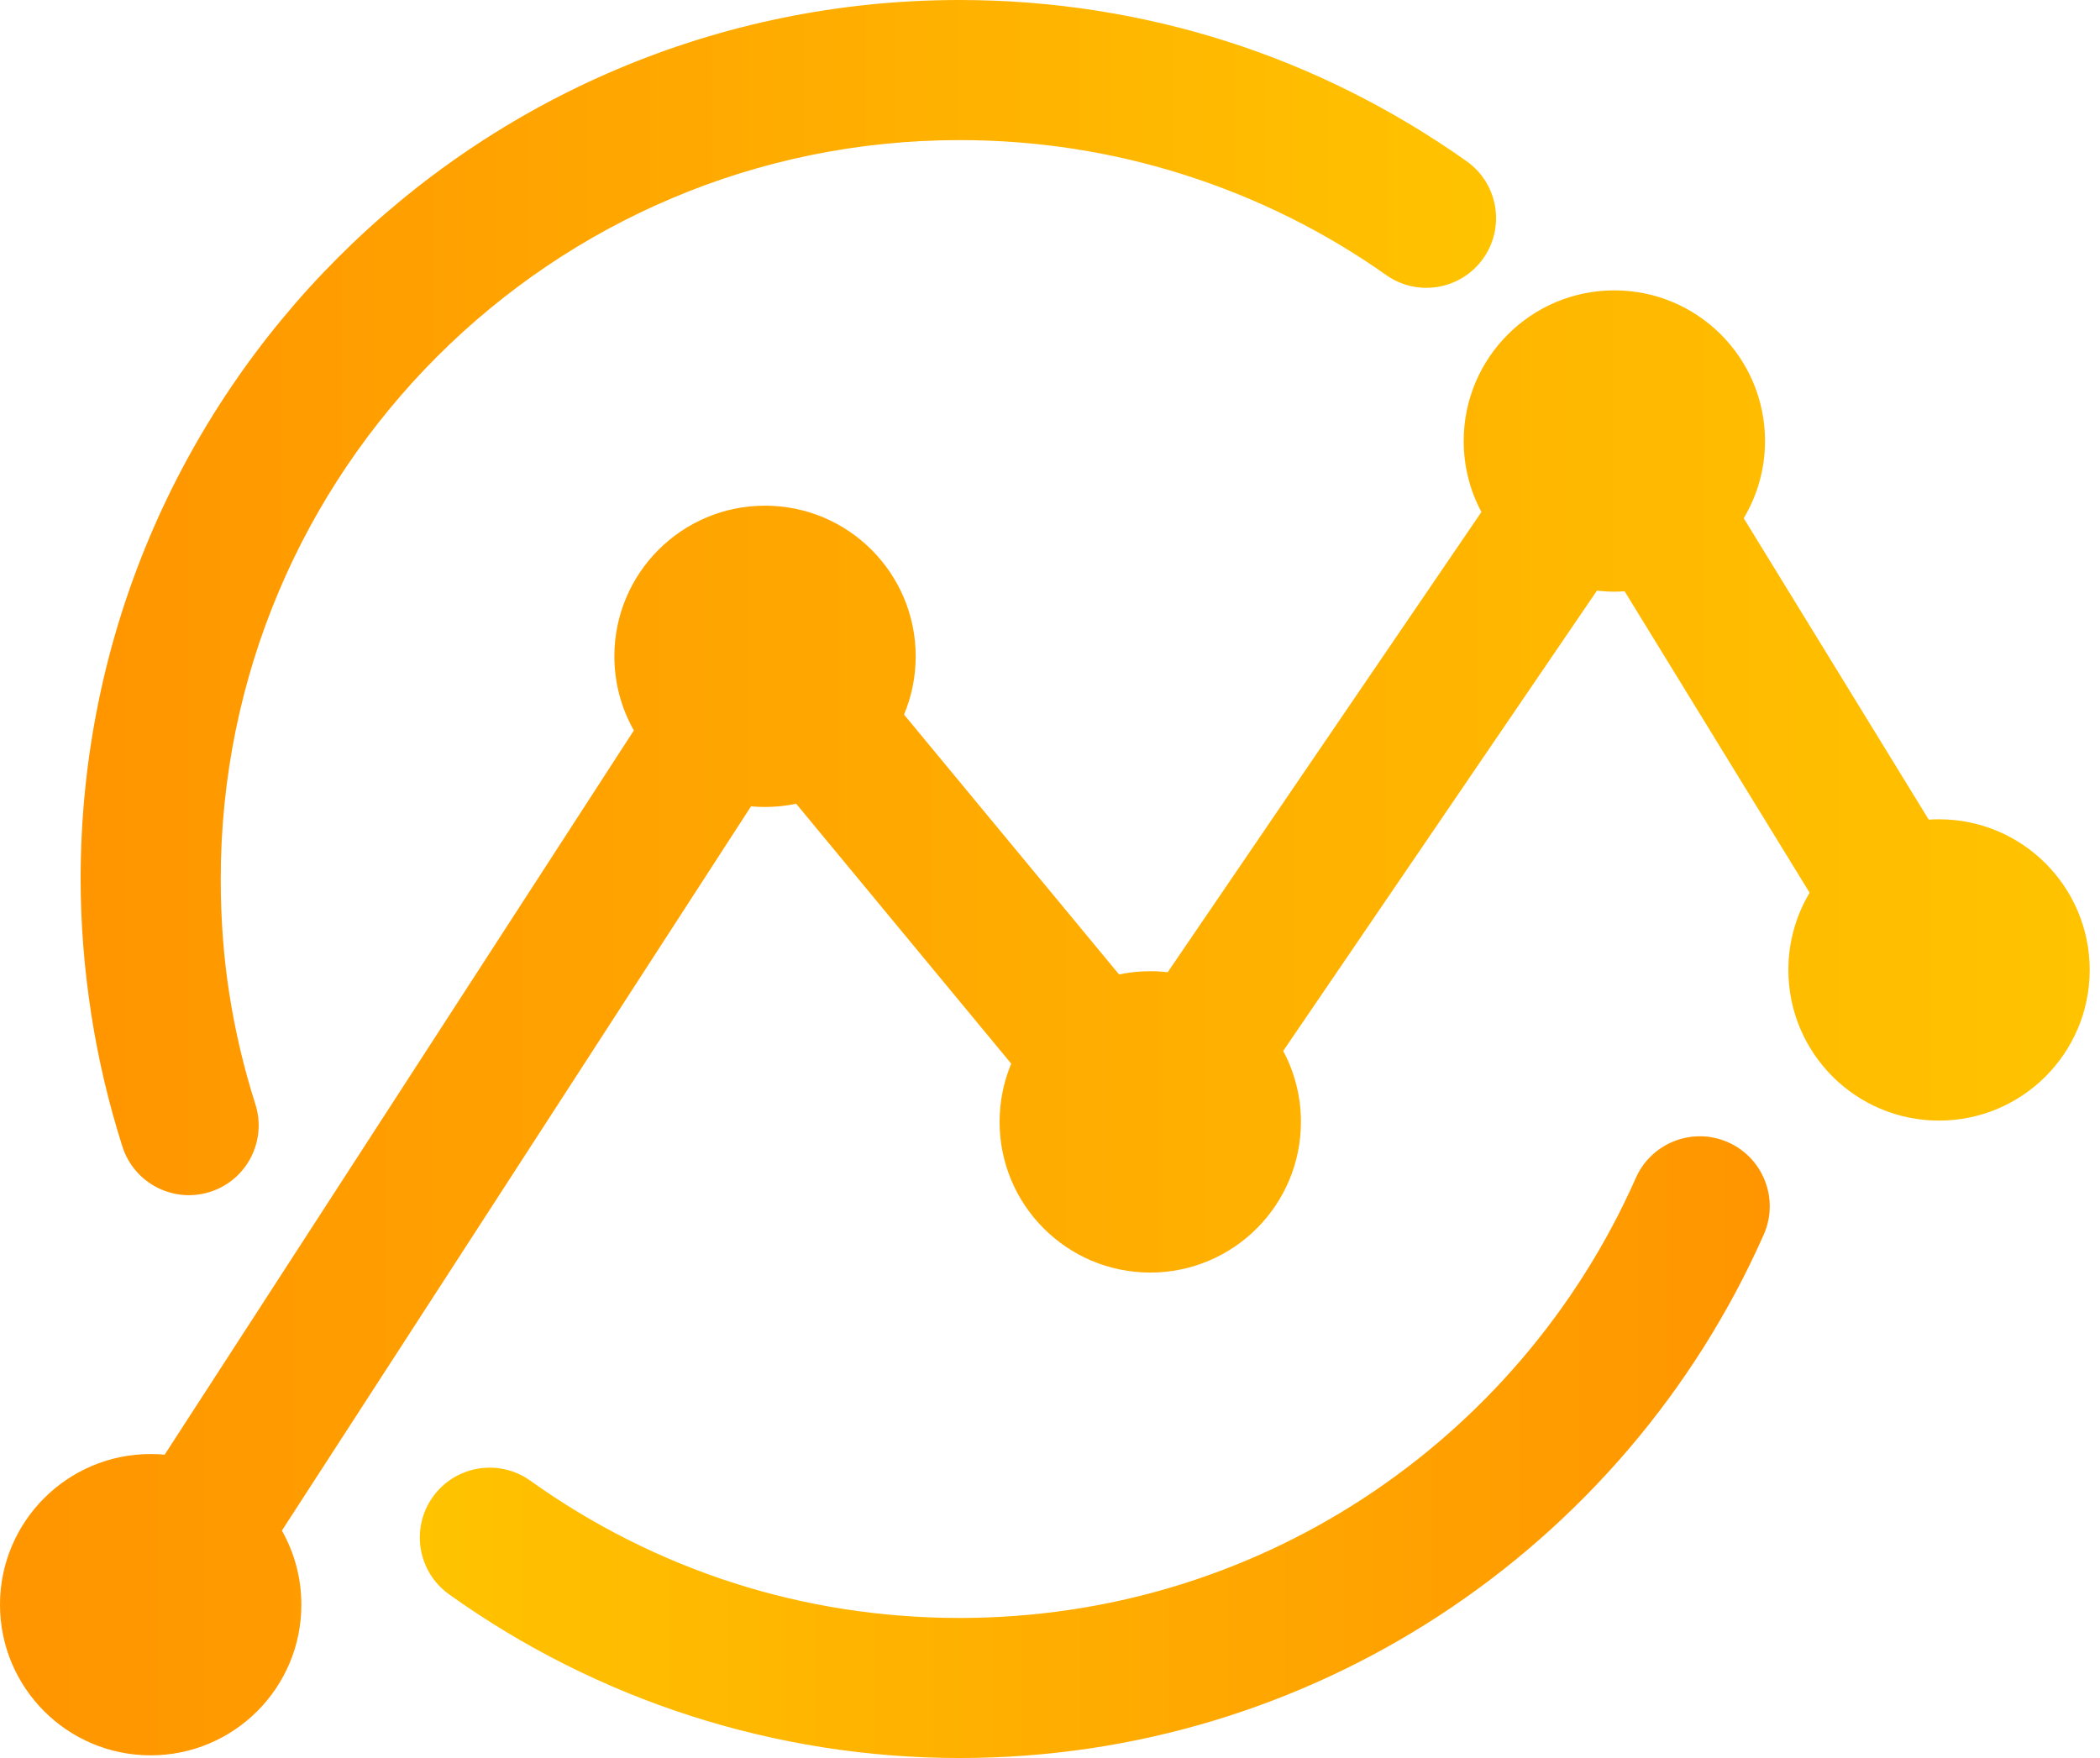 <?xml version="1.0" encoding="UTF-8"?> <svg xmlns="http://www.w3.org/2000/svg" width="43" height="36" viewBox="0 0 43 36" fill="none"><path d="M39.704 16.777C41.407 16.777 42.789 18.158 42.789 19.862C42.789 21.566 41.407 22.947 39.704 22.947C38.001 22.947 36.619 21.566 36.619 19.862C36.619 19.284 36.778 18.743 37.054 18.281L33.266 12.108C33.196 12.113 33.127 12.116 33.056 12.116C32.935 12.116 32.816 12.108 32.699 12.095L26.275 21.521C26.507 21.954 26.638 22.448 26.638 22.974C26.638 24.677 25.256 26.059 23.553 26.059C21.849 26.059 20.468 24.677 20.468 22.974C20.468 22.551 20.553 22.148 20.706 21.781L16.303 16.459C16.097 16.502 15.884 16.525 15.665 16.525C15.568 16.525 15.473 16.521 15.378 16.512L5.772 31.343C6.026 31.791 6.171 32.309 6.171 32.86C6.171 34.564 4.789 35.945 3.085 35.945C1.382 35.945 0 34.564 0 32.86C0 31.157 1.382 29.775 3.085 29.775C3.182 29.775 3.277 29.78 3.372 29.788L12.979 14.957C12.725 14.509 12.58 13.992 12.58 13.44C12.58 11.736 13.961 10.355 15.665 10.355C17.368 10.355 18.75 11.736 18.75 13.44C18.75 13.863 18.665 14.265 18.511 14.633L22.914 19.954C23.12 19.911 23.334 19.888 23.553 19.888C23.673 19.888 23.793 19.895 23.91 19.909L30.334 10.484C30.102 10.051 29.971 9.556 29.971 9.031C29.971 7.327 31.352 5.946 33.056 5.946C34.759 5.946 36.141 7.327 36.141 9.031C36.141 9.608 35.981 10.15 35.705 10.612L39.493 16.784C39.563 16.779 39.633 16.777 39.704 16.777Z" fill="url(#paint0_linear_4046_94)"></path><path d="M33.494 24.125C33.813 23.4 34.658 23.072 35.382 23.39C36.106 23.709 36.435 24.555 36.116 25.279C34.698 28.483 32.368 31.197 29.455 33.093C26.63 34.931 23.262 36 19.651 36C17.746 36 15.9 35.699 14.158 35.142C12.365 34.567 10.694 33.72 9.198 32.65C8.554 32.192 8.404 31.299 8.861 30.655C9.32 30.012 10.213 29.861 10.856 30.319C12.119 31.222 13.525 31.936 15.033 32.419C16.479 32.881 18.031 33.132 19.651 33.132C22.698 33.132 25.53 32.236 27.898 30.695C30.343 29.103 32.3 26.822 33.494 24.125Z" fill="url(#paint1_linear_4046_94)"></path><path d="M5.23 22.614C5.468 23.366 5.051 24.17 4.3 24.407C3.548 24.646 2.745 24.229 2.506 23.478C2.228 22.604 2.013 21.702 1.87 20.778C1.726 19.848 1.651 18.919 1.651 18C1.651 13.03 3.666 8.53 6.923 5.272C10.181 2.015 14.681 0 19.651 0C21.549 0 23.379 0.295 25.099 0.84C26.867 1.401 28.527 2.238 30.03 3.301C30.674 3.756 30.827 4.647 30.372 5.291C29.917 5.934 29.026 6.087 28.383 5.632C27.139 4.752 25.743 4.053 24.235 3.575C22.791 3.116 21.25 2.869 19.651 2.869C15.473 2.869 11.69 4.563 8.952 7.3C6.214 10.038 4.52 13.821 4.52 18C4.52 18.821 4.579 19.602 4.694 20.34C4.815 21.12 4.995 21.88 5.23 22.614Z" fill="url(#paint2_linear_4046_94)"></path><defs><linearGradient id="paint0_linear_4046_94" x1="0" y1="20.946" x2="42.789" y2="20.946" gradientUnits="userSpaceOnUse"><stop stop-color="#FF9500"></stop><stop offset="1" stop-color="#FFC300"></stop></linearGradient><linearGradient id="paint1_linear_4046_94" x1="8.597" y1="29.634" x2="36.238" y2="29.634" gradientUnits="userSpaceOnUse"><stop stop-color="#FFC300"></stop><stop offset="1" stop-color="#FF9500"></stop></linearGradient><linearGradient id="paint2_linear_4046_94" x1="1.651" y1="12.237" x2="30.634" y2="12.237" gradientUnits="userSpaceOnUse"><stop stop-color="#FF9500"></stop><stop offset="1" stop-color="#FFC300"></stop></linearGradient></defs></svg> 